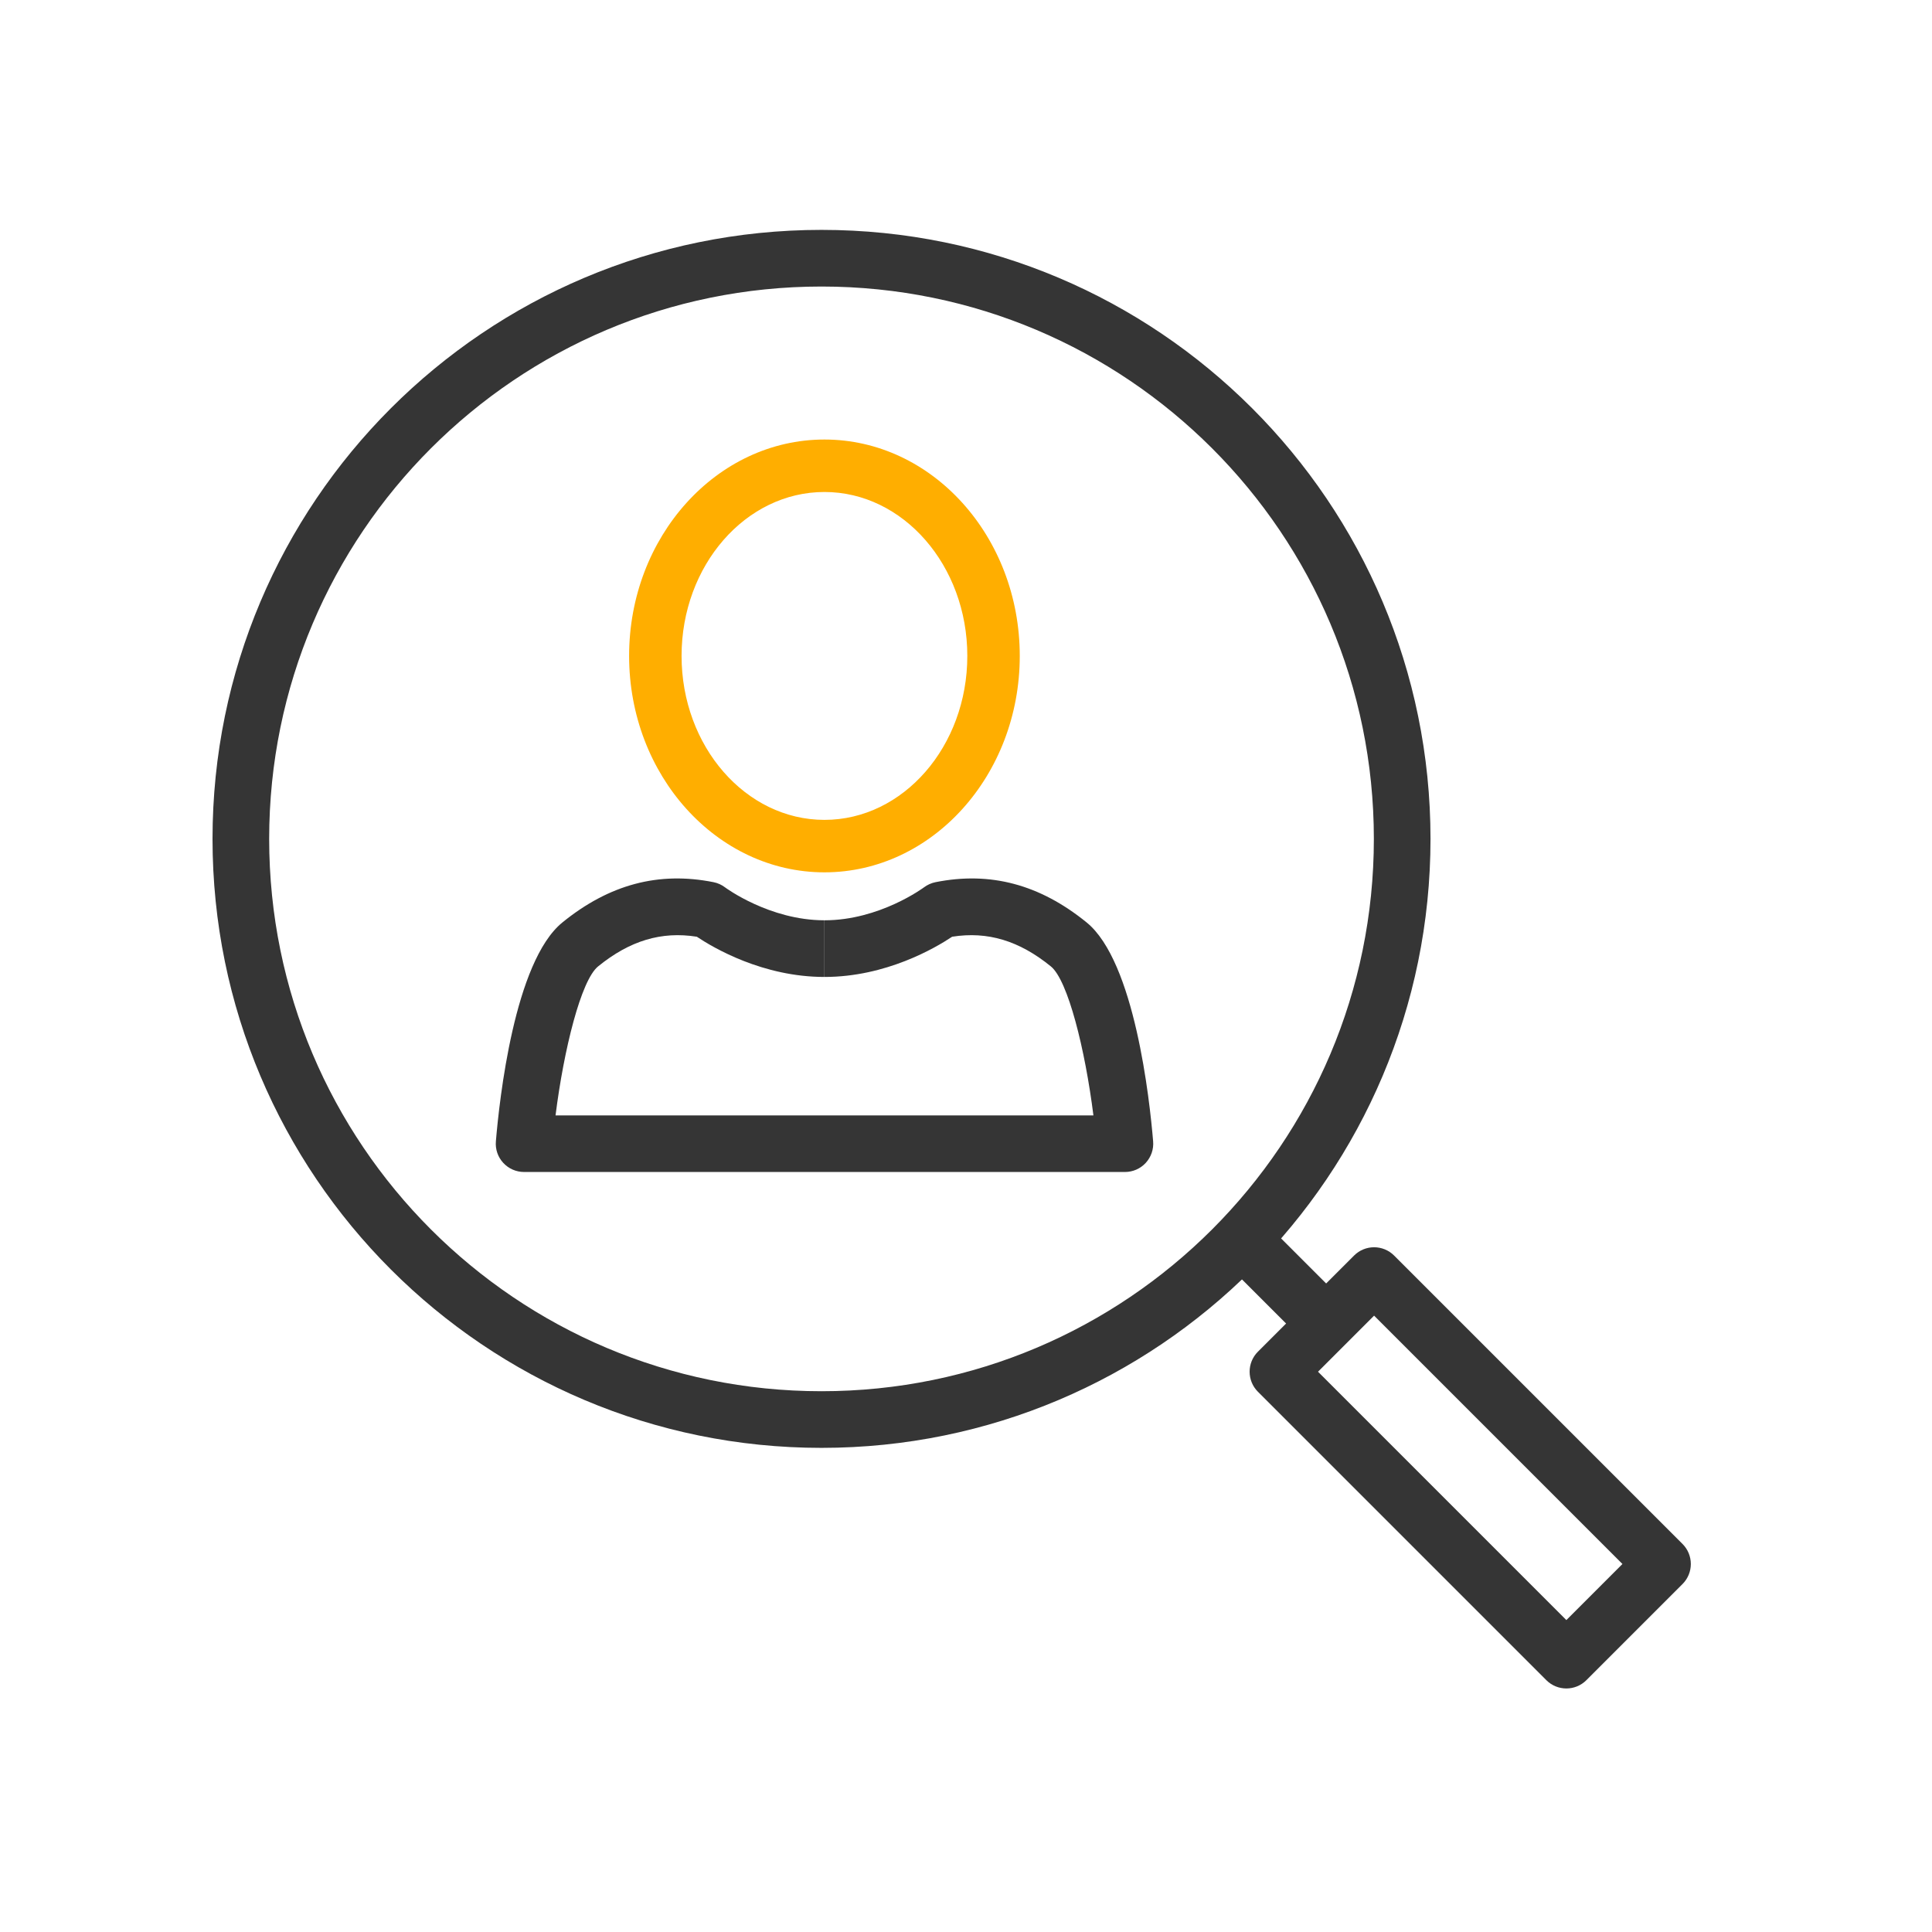 <?xml version="1.0" encoding="UTF-8"?> <svg xmlns="http://www.w3.org/2000/svg" width="150" height="150" viewBox="0 0 150 150" fill="none"><path d="M87.334 90.993L40.691 90.993C40.075 90.993 39.49 90.738 39.072 90.285C38.654 89.832 38.447 89.225 38.5 88.614C38.769 85.394 39.934 74.649 43.664 71.619C47.301 68.663 51.141 67.643 55.398 68.492C55.728 68.557 56.036 68.698 56.3 68.9C56.327 68.922 59.744 71.451 64.01 71.451L64.01 75.85C59.234 75.85 55.403 73.598 54.101 72.727C51.348 72.292 48.898 73.031 46.435 75.032C45.111 76.109 43.778 81.462 43.132 86.599L84.893 86.599C84.247 81.466 82.914 76.109 81.59 75.032C79.127 73.031 76.677 72.292 73.924 72.727C72.626 73.594 68.791 75.85 64.019 75.85L64.019 71.451C68.285 71.451 71.698 68.922 71.734 68.896C71.998 68.698 72.31 68.557 72.631 68.492C76.888 67.643 80.728 68.663 84.366 71.619C88.1 74.653 89.261 85.394 89.529 88.614C89.582 89.225 89.371 89.832 88.957 90.285C88.54 90.738 87.955 90.993 87.339 90.993L87.334 90.993Z" fill="#353535"></path><path d="M48.844 50.926C48.844 60.189 55.648 67.728 64.009 67.728C72.37 67.728 79.174 60.194 79.174 50.926C79.174 41.659 72.37 34.125 64.009 34.125C55.648 34.125 48.844 41.659 48.844 50.926ZM75.102 50.926C75.102 57.946 70.127 63.655 64.009 63.655C57.891 63.655 52.917 57.942 52.917 50.926C52.917 43.907 57.891 38.198 64.009 38.198C70.127 38.198 75.102 43.911 75.102 50.926Z" fill="#FFAE00"></path><path fill-rule="evenodd" clip-rule="evenodd" d="M63.782 108.014C87.466 108.014 106.666 88.814 106.666 65.13C106.666 41.446 87.466 22.246 63.782 22.246C40.098 22.246 20.898 41.446 20.898 65.13C20.898 88.814 40.098 108.014 63.782 108.014ZM63.782 112.412C89.895 112.412 111.064 91.243 111.064 65.13C111.064 39.017 89.895 17.848 63.782 17.848C37.669 17.848 16.5 39.017 16.5 65.13C16.5 91.243 37.669 112.412 63.782 112.412Z" fill="#353535"></path><path fill-rule="evenodd" clip-rule="evenodd" d="M101.387 104.294L96.109 99.016L99.219 95.906L104.497 101.184L101.387 104.294Z" fill="#353535"></path><path fill-rule="evenodd" clip-rule="evenodd" d="M97.664 108.055C96.806 107.196 96.806 105.804 97.664 104.945L105.129 97.481C105.988 96.622 107.38 96.622 108.239 97.481L130.631 119.873C131.49 120.732 131.49 122.125 130.631 122.984L123.167 130.448C122.308 131.307 120.916 131.307 120.057 130.448L97.664 108.055ZM102.33 106.5L121.612 125.783L125.966 121.428L106.684 102.146L102.33 106.5Z" fill="#353535"></path></svg> 